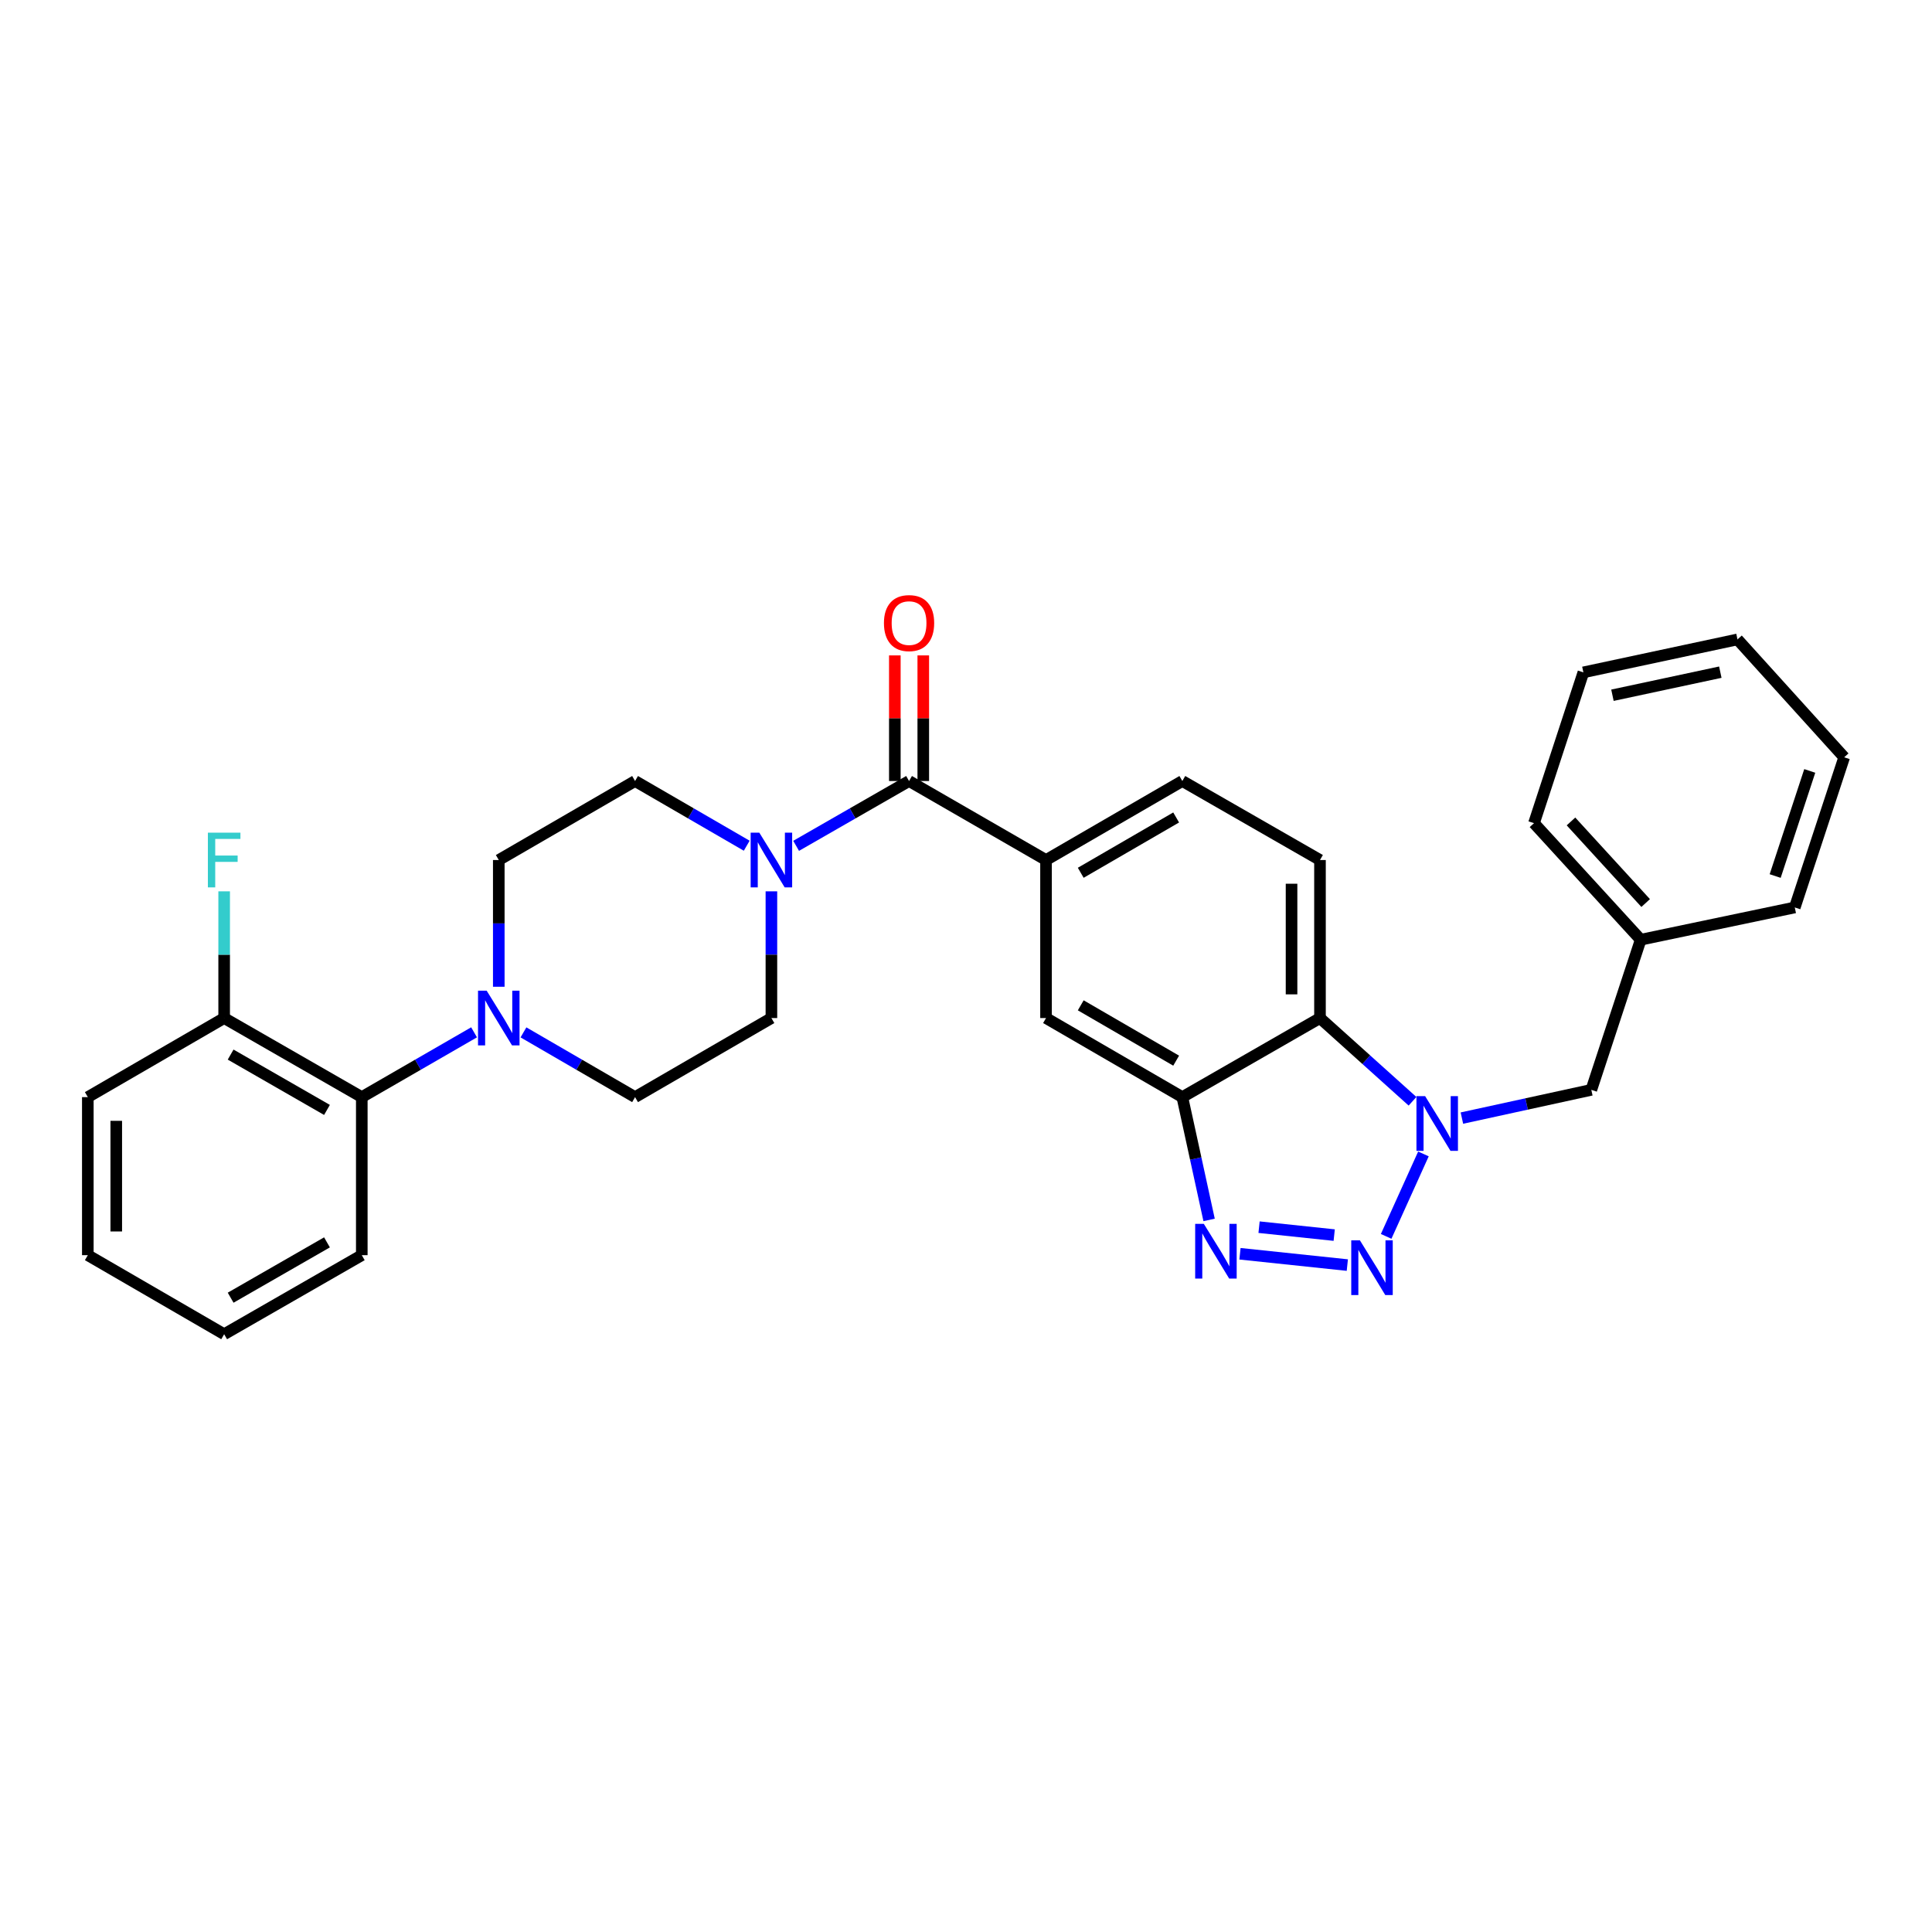 <?xml version='1.0' encoding='iso-8859-1'?>
<svg version='1.1' baseProfile='full'
              xmlns='http://www.w3.org/2000/svg'
                      xmlns:rdkit='http://www.rdkit.org/xml'
                      xmlns:xlink='http://www.w3.org/1999/xlink'
                  xml:space='preserve'
width='1000px' height='1000px' viewBox='0 0 1000 1000'>
<!-- END OF HEADER -->
<rect style='opacity:1.0;fill:#FFFFFF;stroke:none' width='1000' height='1000' x='0' y='0'> </rect>
<path class='bond-0' d='M 717.473,639.944 L 736.767,597.273' style='fill:none;fill-rule:evenodd;stroke:#0000FF;stroke-width:6px;stroke-linecap:butt;stroke-linejoin:miter;stroke-opacity:1' />
<path class='bond-1' d='M 697.373,654.804 L 641.81,648.943' style='fill:none;fill-rule:evenodd;stroke:#0000FF;stroke-width:6px;stroke-linecap:butt;stroke-linejoin:miter;stroke-opacity:1' />
<path class='bond-1' d='M 690.583,639.286 L 651.689,635.183' style='fill:none;fill-rule:evenodd;stroke:#0000FF;stroke-width:6px;stroke-linecap:butt;stroke-linejoin:miter;stroke-opacity:1' />
<path class='bond-3' d='M 731.115,570.017 L 707.168,548.482' style='fill:none;fill-rule:evenodd;stroke:#0000FF;stroke-width:6px;stroke-linecap:butt;stroke-linejoin:miter;stroke-opacity:1' />
<path class='bond-3' d='M 707.168,548.482 L 683.222,526.946' style='fill:none;fill-rule:evenodd;stroke:#000000;stroke-width:6px;stroke-linecap:butt;stroke-linejoin:miter;stroke-opacity:1' />
<path class='bond-11' d='M 756.676,578.722 L 790.17,571.415' style='fill:none;fill-rule:evenodd;stroke:#0000FF;stroke-width:6px;stroke-linecap:butt;stroke-linejoin:miter;stroke-opacity:1' />
<path class='bond-11' d='M 790.17,571.415 L 823.664,564.107' style='fill:none;fill-rule:evenodd;stroke:#000000;stroke-width:6px;stroke-linecap:butt;stroke-linejoin:miter;stroke-opacity:1' />
<path class='bond-2' d='M 625.829,631.429 L 618.902,599.649' style='fill:none;fill-rule:evenodd;stroke:#0000FF;stroke-width:6px;stroke-linecap:butt;stroke-linejoin:miter;stroke-opacity:1' />
<path class='bond-2' d='M 618.902,599.649 L 611.974,567.869' style='fill:none;fill-rule:evenodd;stroke:#000000;stroke-width:6px;stroke-linecap:butt;stroke-linejoin:miter;stroke-opacity:1' />
<path class='bond-8' d='M 611.974,567.869 L 541.422,526.946' style='fill:none;fill-rule:evenodd;stroke:#000000;stroke-width:6px;stroke-linecap:butt;stroke-linejoin:miter;stroke-opacity:1' />
<path class='bond-8' d='M 608.777,548.997 L 559.391,520.351' style='fill:none;fill-rule:evenodd;stroke:#000000;stroke-width:6px;stroke-linecap:butt;stroke-linejoin:miter;stroke-opacity:1' />
<path class='bond-30' d='M 611.974,567.869 L 683.222,526.946' style='fill:none;fill-rule:evenodd;stroke:#000000;stroke-width:6px;stroke-linecap:butt;stroke-linejoin:miter;stroke-opacity:1' />
<path class='bond-10' d='M 683.222,526.946 L 683.222,445.149' style='fill:none;fill-rule:evenodd;stroke:#000000;stroke-width:6px;stroke-linecap:butt;stroke-linejoin:miter;stroke-opacity:1' />
<path class='bond-10' d='M 668.501,514.677 L 668.501,457.419' style='fill:none;fill-rule:evenodd;stroke:#000000;stroke-width:6px;stroke-linecap:butt;stroke-linejoin:miter;stroke-opacity:1' />
<path class='bond-4' d='M 470.526,404.25 L 541.422,445.149' style='fill:none;fill-rule:evenodd;stroke:#000000;stroke-width:6px;stroke-linecap:butt;stroke-linejoin:miter;stroke-opacity:1' />
<path class='bond-5' d='M 470.526,404.25 L 441.299,421.028' style='fill:none;fill-rule:evenodd;stroke:#000000;stroke-width:6px;stroke-linecap:butt;stroke-linejoin:miter;stroke-opacity:1' />
<path class='bond-5' d='M 441.299,421.028 L 412.073,437.805' style='fill:none;fill-rule:evenodd;stroke:#0000FF;stroke-width:6px;stroke-linecap:butt;stroke-linejoin:miter;stroke-opacity:1' />
<path class='bond-17' d='M 477.886,404.25 L 477.886,371.742' style='fill:none;fill-rule:evenodd;stroke:#000000;stroke-width:6px;stroke-linecap:butt;stroke-linejoin:miter;stroke-opacity:1' />
<path class='bond-17' d='M 477.886,371.742 L 477.886,339.234' style='fill:none;fill-rule:evenodd;stroke:#FF0000;stroke-width:6px;stroke-linecap:butt;stroke-linejoin:miter;stroke-opacity:1' />
<path class='bond-17' d='M 463.166,404.25 L 463.166,371.742' style='fill:none;fill-rule:evenodd;stroke:#000000;stroke-width:6px;stroke-linecap:butt;stroke-linejoin:miter;stroke-opacity:1' />
<path class='bond-17' d='M 463.166,371.742 L 463.166,339.234' style='fill:none;fill-rule:evenodd;stroke:#FF0000;stroke-width:6px;stroke-linecap:butt;stroke-linejoin:miter;stroke-opacity:1' />
<path class='bond-12' d='M 386.5,437.743 L 357.605,420.997' style='fill:none;fill-rule:evenodd;stroke:#0000FF;stroke-width:6px;stroke-linecap:butt;stroke-linejoin:miter;stroke-opacity:1' />
<path class='bond-12' d='M 357.605,420.997 L 328.71,404.25' style='fill:none;fill-rule:evenodd;stroke:#000000;stroke-width:6px;stroke-linecap:butt;stroke-linejoin:miter;stroke-opacity:1' />
<path class='bond-13' d='M 399.279,461.354 L 399.279,494.15' style='fill:none;fill-rule:evenodd;stroke:#0000FF;stroke-width:6px;stroke-linecap:butt;stroke-linejoin:miter;stroke-opacity:1' />
<path class='bond-13' d='M 399.279,494.15 L 399.279,526.946' style='fill:none;fill-rule:evenodd;stroke:#000000;stroke-width:6px;stroke-linecap:butt;stroke-linejoin:miter;stroke-opacity:1' />
<path class='bond-6' d='M 270.945,534.359 L 299.828,551.114' style='fill:none;fill-rule:evenodd;stroke:#0000FF;stroke-width:6px;stroke-linecap:butt;stroke-linejoin:miter;stroke-opacity:1' />
<path class='bond-6' d='M 299.828,551.114 L 328.71,567.869' style='fill:none;fill-rule:evenodd;stroke:#000000;stroke-width:6px;stroke-linecap:butt;stroke-linejoin:miter;stroke-opacity:1' />
<path class='bond-9' d='M 245.38,534.326 L 216.321,551.098' style='fill:none;fill-rule:evenodd;stroke:#0000FF;stroke-width:6px;stroke-linecap:butt;stroke-linejoin:miter;stroke-opacity:1' />
<path class='bond-9' d='M 216.321,551.098 L 187.262,567.869' style='fill:none;fill-rule:evenodd;stroke:#000000;stroke-width:6px;stroke-linecap:butt;stroke-linejoin:miter;stroke-opacity:1' />
<path class='bond-33' d='M 258.166,510.741 L 258.166,477.945' style='fill:none;fill-rule:evenodd;stroke:#0000FF;stroke-width:6px;stroke-linecap:butt;stroke-linejoin:miter;stroke-opacity:1' />
<path class='bond-33' d='M 258.166,477.945 L 258.166,445.149' style='fill:none;fill-rule:evenodd;stroke:#000000;stroke-width:6px;stroke-linecap:butt;stroke-linejoin:miter;stroke-opacity:1' />
<path class='bond-7' d='M 541.422,445.149 L 541.422,526.946' style='fill:none;fill-rule:evenodd;stroke:#000000;stroke-width:6px;stroke-linecap:butt;stroke-linejoin:miter;stroke-opacity:1' />
<path class='bond-31' d='M 541.422,445.149 L 611.974,404.25' style='fill:none;fill-rule:evenodd;stroke:#000000;stroke-width:6px;stroke-linecap:butt;stroke-linejoin:miter;stroke-opacity:1' />
<path class='bond-31' d='M 559.387,451.75 L 608.774,423.121' style='fill:none;fill-rule:evenodd;stroke:#000000;stroke-width:6px;stroke-linecap:butt;stroke-linejoin:miter;stroke-opacity:1' />
<path class='bond-18' d='M 187.262,567.869 L 116.023,526.946' style='fill:none;fill-rule:evenodd;stroke:#000000;stroke-width:6px;stroke-linecap:butt;stroke-linejoin:miter;stroke-opacity:1' />
<path class='bond-18' d='M 169.244,574.495 L 119.377,545.849' style='fill:none;fill-rule:evenodd;stroke:#000000;stroke-width:6px;stroke-linecap:butt;stroke-linejoin:miter;stroke-opacity:1' />
<path class='bond-21' d='M 187.262,567.869 L 187.262,649.674' style='fill:none;fill-rule:evenodd;stroke:#000000;stroke-width:6px;stroke-linecap:butt;stroke-linejoin:miter;stroke-opacity:1' />
<path class='bond-14' d='M 683.222,445.149 L 611.974,404.25' style='fill:none;fill-rule:evenodd;stroke:#000000;stroke-width:6px;stroke-linecap:butt;stroke-linejoin:miter;stroke-opacity:1' />
<path class='bond-20' d='M 823.664,564.107 L 849.22,486.399' style='fill:none;fill-rule:evenodd;stroke:#000000;stroke-width:6px;stroke-linecap:butt;stroke-linejoin:miter;stroke-opacity:1' />
<path class='bond-15' d='M 328.71,404.25 L 258.166,445.149' style='fill:none;fill-rule:evenodd;stroke:#000000;stroke-width:6px;stroke-linecap:butt;stroke-linejoin:miter;stroke-opacity:1' />
<path class='bond-16' d='M 399.279,526.946 L 328.71,567.869' style='fill:none;fill-rule:evenodd;stroke:#000000;stroke-width:6px;stroke-linecap:butt;stroke-linejoin:miter;stroke-opacity:1' />
<path class='bond-19' d='M 116.023,526.946 L 116.023,494.15' style='fill:none;fill-rule:evenodd;stroke:#000000;stroke-width:6px;stroke-linecap:butt;stroke-linejoin:miter;stroke-opacity:1' />
<path class='bond-19' d='M 116.023,494.15 L 116.023,461.354' style='fill:none;fill-rule:evenodd;stroke:#33CCCC;stroke-width:6px;stroke-linecap:butt;stroke-linejoin:miter;stroke-opacity:1' />
<path class='bond-22' d='M 116.023,526.946 L 45.455,567.869' style='fill:none;fill-rule:evenodd;stroke:#000000;stroke-width:6px;stroke-linecap:butt;stroke-linejoin:miter;stroke-opacity:1' />
<path class='bond-23' d='M 849.22,486.399 L 793.994,426.07' style='fill:none;fill-rule:evenodd;stroke:#000000;stroke-width:6px;stroke-linecap:butt;stroke-linejoin:miter;stroke-opacity:1' />
<path class='bond-23' d='M 851.794,467.41 L 813.136,425.179' style='fill:none;fill-rule:evenodd;stroke:#000000;stroke-width:6px;stroke-linecap:butt;stroke-linejoin:miter;stroke-opacity:1' />
<path class='bond-24' d='M 849.22,486.399 L 928.973,469.691' style='fill:none;fill-rule:evenodd;stroke:#000000;stroke-width:6px;stroke-linecap:butt;stroke-linejoin:miter;stroke-opacity:1' />
<path class='bond-25' d='M 187.262,649.674 L 116.023,690.589' style='fill:none;fill-rule:evenodd;stroke:#000000;stroke-width:6px;stroke-linecap:butt;stroke-linejoin:miter;stroke-opacity:1' />
<path class='bond-25' d='M 169.245,643.047 L 119.378,671.687' style='fill:none;fill-rule:evenodd;stroke:#000000;stroke-width:6px;stroke-linecap:butt;stroke-linejoin:miter;stroke-opacity:1' />
<path class='bond-34' d='M 45.455,567.869 L 45.455,649.674' style='fill:none;fill-rule:evenodd;stroke:#000000;stroke-width:6px;stroke-linecap:butt;stroke-linejoin:miter;stroke-opacity:1' />
<path class='bond-34' d='M 60.175,580.14 L 60.175,637.404' style='fill:none;fill-rule:evenodd;stroke:#000000;stroke-width:6px;stroke-linecap:butt;stroke-linejoin:miter;stroke-opacity:1' />
<path class='bond-28' d='M 793.994,426.07 L 819.558,348.018' style='fill:none;fill-rule:evenodd;stroke:#000000;stroke-width:6px;stroke-linecap:butt;stroke-linejoin:miter;stroke-opacity:1' />
<path class='bond-27' d='M 928.973,469.691 L 954.545,391.975' style='fill:none;fill-rule:evenodd;stroke:#000000;stroke-width:6px;stroke-linecap:butt;stroke-linejoin:miter;stroke-opacity:1' />
<path class='bond-27' d='M 918.826,453.433 L 936.727,399.031' style='fill:none;fill-rule:evenodd;stroke:#000000;stroke-width:6px;stroke-linecap:butt;stroke-linejoin:miter;stroke-opacity:1' />
<path class='bond-26' d='M 116.023,690.589 L 45.455,649.674' style='fill:none;fill-rule:evenodd;stroke:#000000;stroke-width:6px;stroke-linecap:butt;stroke-linejoin:miter;stroke-opacity:1' />
<path class='bond-29' d='M 954.545,391.975 L 899.319,330.959' style='fill:none;fill-rule:evenodd;stroke:#000000;stroke-width:6px;stroke-linecap:butt;stroke-linejoin:miter;stroke-opacity:1' />
<path class='bond-32' d='M 819.558,348.018 L 899.319,330.959' style='fill:none;fill-rule:evenodd;stroke:#000000;stroke-width:6px;stroke-linecap:butt;stroke-linejoin:miter;stroke-opacity:1' />
<path class='bond-32' d='M 834.601,359.854 L 890.434,347.912' style='fill:none;fill-rule:evenodd;stroke:#000000;stroke-width:6px;stroke-linecap:butt;stroke-linejoin:miter;stroke-opacity:1' />
<path  class='atom-0' d='M 703.884 641.991
L 713.164 656.991
Q 714.084 658.471, 715.564 661.151
Q 717.044 663.831, 717.124 663.991
L 717.124 641.991
L 720.884 641.991
L 720.884 670.311
L 717.004 670.311
L 707.044 653.911
Q 705.884 651.991, 704.644 649.791
Q 703.444 647.591, 703.084 646.911
L 703.084 670.311
L 699.404 670.311
L 699.404 641.991
L 703.884 641.991
' fill='#0000FF'/>
<path  class='atom-1' d='M 737.635 567.35
L 746.915 582.35
Q 747.835 583.83, 749.315 586.51
Q 750.795 589.19, 750.875 589.35
L 750.875 567.35
L 754.635 567.35
L 754.635 595.67
L 750.755 595.67
L 740.795 579.27
Q 739.635 577.35, 738.395 575.15
Q 737.195 572.95, 736.835 572.27
L 736.835 595.67
L 733.155 595.67
L 733.155 567.35
L 737.635 567.35
' fill='#0000FF'/>
<path  class='atom-2' d='M 623.101 633.47
L 632.381 648.47
Q 633.301 649.95, 634.781 652.63
Q 636.261 655.31, 636.341 655.47
L 636.341 633.47
L 640.101 633.47
L 640.101 661.79
L 636.221 661.79
L 626.261 645.39
Q 625.101 643.47, 623.861 641.27
Q 622.661 639.07, 622.301 638.39
L 622.301 661.79
L 618.621 661.79
L 618.621 633.47
L 623.101 633.47
' fill='#0000FF'/>
<path  class='atom-6' d='M 393.019 430.989
L 402.299 445.989
Q 403.219 447.469, 404.699 450.149
Q 406.179 452.829, 406.259 452.989
L 406.259 430.989
L 410.019 430.989
L 410.019 459.309
L 406.139 459.309
L 396.179 442.909
Q 395.019 440.989, 393.779 438.789
Q 392.579 436.589, 392.219 435.909
L 392.219 459.309
L 388.539 459.309
L 388.539 430.989
L 393.019 430.989
' fill='#0000FF'/>
<path  class='atom-7' d='M 251.906 512.786
L 261.186 527.786
Q 262.106 529.266, 263.586 531.946
Q 265.066 534.626, 265.146 534.786
L 265.146 512.786
L 268.906 512.786
L 268.906 541.106
L 265.026 541.106
L 255.066 524.706
Q 253.906 522.786, 252.666 520.586
Q 251.466 518.386, 251.106 517.706
L 251.106 541.106
L 247.426 541.106
L 247.426 512.786
L 251.906 512.786
' fill='#0000FF'/>
<path  class='atom-18' d='M 457.526 322.509
Q 457.526 315.709, 460.886 311.909
Q 464.246 308.109, 470.526 308.109
Q 476.806 308.109, 480.166 311.909
Q 483.526 315.709, 483.526 322.509
Q 483.526 329.389, 480.126 333.309
Q 476.726 337.189, 470.526 337.189
Q 464.286 337.189, 460.886 333.309
Q 457.526 329.429, 457.526 322.509
M 470.526 333.989
Q 474.846 333.989, 477.166 331.109
Q 479.526 328.189, 479.526 322.509
Q 479.526 316.949, 477.166 314.149
Q 474.846 311.309, 470.526 311.309
Q 466.206 311.309, 463.846 314.109
Q 461.526 316.909, 461.526 322.509
Q 461.526 328.229, 463.846 331.109
Q 466.206 333.989, 470.526 333.989
' fill='#FF0000'/>
<path  class='atom-20' d='M 107.603 430.989
L 124.443 430.989
L 124.443 434.229
L 111.403 434.229
L 111.403 442.829
L 123.003 442.829
L 123.003 446.109
L 111.403 446.109
L 111.403 459.309
L 107.603 459.309
L 107.603 430.989
' fill='#33CCCC'/>
</svg>
